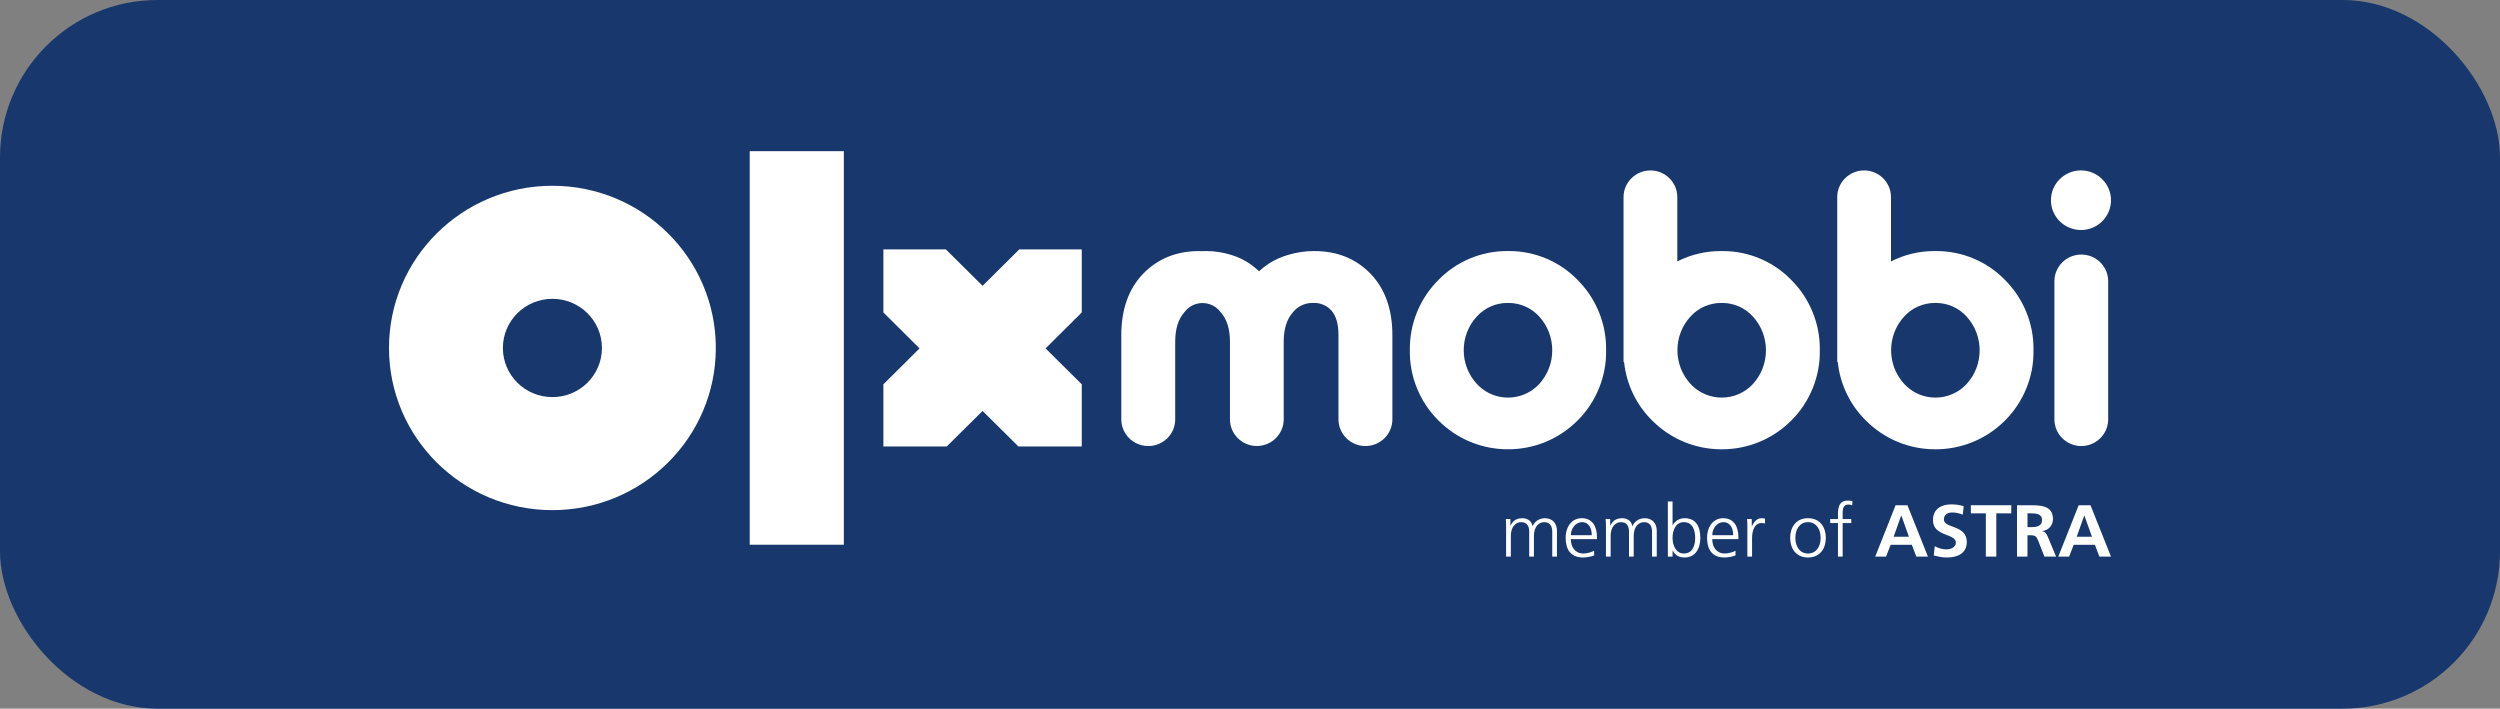 <svg width="127" height="36" viewBox="0 0 127 36" fill="none" xmlns="http://www.w3.org/2000/svg">
<rect x="0" y="0" width="127" height="36" fill="#808080" stroke="none"/>
<rect width="127" height="36" rx="8" fill="#17376D"/>
<rect width="95" height="34" transform="translate(16 1)" fill="#17376D"/>
<path d="M42.867 7.68H38.086V27.672H42.867V7.68Z" fill="white"/>
<path d="M28.062 9.437C23.478 9.437 19.761 13.126 19.761 17.676C19.761 22.226 23.478 25.915 28.062 25.915C32.647 25.915 36.364 22.226 36.364 17.676C36.364 13.126 32.647 9.437 28.062 9.437ZM28.062 20.173C26.673 20.173 25.547 19.055 25.547 17.677C25.547 16.298 26.673 15.18 28.062 15.18C29.452 15.18 30.578 16.298 30.578 17.677C30.578 19.055 29.452 20.173 28.062 20.173Z" fill="white"/>
<path d="M54.953 12.67H51.778L49.915 14.52L48.05 12.67H44.876V15.874L46.712 17.698L44.876 19.522V22.681H48.095L49.915 20.876L51.734 22.681H54.953V19.522L53.116 17.698L54.953 15.874V12.67Z" fill="white"/>
<path d="M66.784 12.754H66.754C66.316 12.754 65.882 12.818 65.467 12.94C65.11 13.039 64.772 13.189 64.46 13.387L64.453 13.391C64.28 13.509 64.114 13.639 63.959 13.779C63.819 13.648 63.67 13.525 63.515 13.414L63.51 13.41C63.209 13.204 62.878 13.046 62.532 12.945C62.128 12.819 61.708 12.754 61.283 12.754H61.26C61.212 12.754 61.163 12.757 61.116 12.759L61.092 12.76L61.053 12.759C61.007 12.757 60.962 12.755 60.916 12.755C59.76 12.755 58.799 13.146 58.06 13.918C57.331 14.679 56.962 15.723 56.962 17.022V21.303C56.962 22.05 57.574 22.658 58.327 22.658H58.335C58.7 22.658 59.043 22.517 59.301 22.261C59.559 22.005 59.701 21.665 59.701 21.303V17.337C59.705 16.701 59.855 16.221 60.159 15.87L60.166 15.862L60.172 15.854C60.389 15.562 60.724 15.395 61.09 15.395C61.335 15.395 61.569 15.471 61.767 15.616C61.858 15.683 61.939 15.764 62.006 15.854L62.013 15.863L62.02 15.871C62.326 16.222 62.477 16.702 62.481 17.334V21.302C62.481 22.049 63.094 22.657 63.847 22.657C64.6 22.657 65.213 22.049 65.213 21.302V17.336C65.217 16.702 65.368 16.222 65.674 15.871L65.681 15.863C65.924 15.562 66.287 15.389 66.676 15.389H66.701H66.71C66.728 15.388 66.747 15.388 66.765 15.388C67.091 15.388 67.405 15.525 67.624 15.763C67.87 16.032 67.994 16.456 67.994 17.021V21.302C67.994 22.049 68.607 22.658 69.36 22.658H69.368C70.121 22.658 70.733 22.05 70.733 21.303V17.022C70.733 15.723 70.364 14.679 69.635 13.918C68.896 13.146 67.936 12.755 66.781 12.755L66.784 12.754Z" fill="white"/>
<path d="M76.678 12.754C76.655 12.754 76.633 12.754 76.61 12.754C76.588 12.754 76.565 12.754 76.543 12.754C75.24 12.754 73.974 13.29 73.071 14.223L73.07 14.224C72.124 15.165 71.597 16.465 71.621 17.793C71.596 19.123 72.126 20.425 73.075 21.363C74.016 22.305 75.27 22.824 76.608 22.824C77.928 22.824 79.172 22.316 80.11 21.392L80.139 21.364C81.087 20.424 81.615 19.122 81.59 17.793C81.614 16.465 81.087 15.163 80.142 14.222C79.241 13.289 77.979 12.754 76.677 12.754H76.678ZM78.182 19.519C77.777 19.95 77.204 20.198 76.609 20.198C76.065 20.198 75.545 19.995 75.146 19.627C75.107 19.59 75.069 19.552 75.032 19.513C74.132 18.548 74.132 17.035 75.032 16.067C75.427 15.637 75.989 15.39 76.575 15.39H76.636C77.222 15.39 77.785 15.636 78.181 16.068C79.079 17.036 79.079 18.552 78.182 19.519Z" fill="white"/>
<path d="M87.534 12.754C87.512 12.754 87.489 12.754 87.466 12.754C87.444 12.754 87.422 12.754 87.4 12.754C86.634 12.754 85.885 12.935 85.207 13.28V10.013C85.207 9.266 84.595 8.658 83.842 8.658C83.089 8.658 82.476 9.266 82.476 10.013V18.386H82.503C82.619 19.513 83.12 20.562 83.931 21.364C84.872 22.306 86.127 22.825 87.464 22.825C88.785 22.825 90.029 22.317 90.966 21.394L90.996 21.365C91.943 20.425 92.471 19.124 92.446 17.794C92.47 16.466 91.943 15.165 90.998 14.223C90.098 13.29 88.835 12.755 87.533 12.755L87.534 12.754ZM89.038 19.519C88.633 19.951 88.06 20.198 87.466 20.198C86.921 20.198 86.401 19.995 86.002 19.627C85.963 19.59 85.925 19.552 85.888 19.513C84.989 18.548 84.988 17.035 85.888 16.067C86.283 15.637 86.845 15.39 87.431 15.39H87.492C88.079 15.39 88.641 15.636 89.037 16.068C89.935 17.036 89.935 18.552 89.038 19.519Z" fill="white"/>
<path d="M98.389 12.754C98.367 12.754 98.345 12.754 98.322 12.754C98.3 12.754 98.278 12.754 98.256 12.754C97.49 12.754 96.741 12.935 96.063 13.28V10.013C96.063 9.266 95.45 8.658 94.697 8.658C93.944 8.658 93.331 9.266 93.331 10.013V18.386H93.358C93.474 19.513 93.975 20.562 94.787 21.364C95.728 22.306 96.982 22.825 98.319 22.825C99.64 22.825 100.884 22.317 101.821 21.394L101.851 21.365C102.798 20.425 103.326 19.124 103.301 17.794C103.326 16.466 102.799 15.165 101.854 14.223C100.953 13.29 99.691 12.755 98.388 12.755L98.389 12.754ZM99.894 19.519C99.489 19.951 98.915 20.198 98.321 20.198C97.776 20.198 97.256 19.995 96.858 19.627C96.819 19.59 96.78 19.552 96.743 19.513C95.844 18.548 95.844 17.035 96.743 16.067C97.138 15.637 97.701 15.39 98.287 15.39H98.348C98.934 15.39 99.496 15.636 99.892 16.068C100.79 17.036 100.79 18.552 99.894 19.519Z" fill="white"/>
<path d="M105.73 12.931C104.977 12.931 104.364 13.539 104.364 14.286V21.303C104.364 22.05 104.977 22.659 105.73 22.659C106.483 22.659 107.096 22.05 107.096 21.303V14.286C107.096 13.539 106.483 12.931 105.73 12.931Z" fill="white"/>
<path d="M105.71 11.685H105.729C106.57 11.677 107.247 10.991 107.239 10.156C107.231 9.33 106.546 8.657 105.713 8.657H105.698C105.29 8.662 104.909 8.823 104.624 9.112C104.338 9.401 104.184 9.782 104.188 10.187C104.192 10.585 104.351 10.96 104.634 11.241C104.916 11.523 105.309 11.685 105.71 11.685Z" fill="white"/>
<path d="M78.854 28.275V27.008C78.854 26.739 78.751 26.526 78.443 26.526C78.181 26.526 77.923 26.746 77.923 27.221V28.275H77.684V27.008C77.684 26.739 77.58 26.526 77.272 26.526C77.009 26.526 76.751 26.746 76.751 27.221V28.275H76.51V26.818C76.51 26.672 76.51 26.523 76.496 26.369H76.728V26.691L76.735 26.694C76.812 26.564 76.926 26.325 77.341 26.325C77.512 26.325 77.793 26.395 77.854 26.728H77.862C77.948 26.504 78.177 26.325 78.481 26.325C78.873 26.325 79.093 26.594 79.093 26.964V28.275H78.854L78.854 28.275Z" fill="white"/>
<path d="M80.981 28.215C80.813 28.282 80.597 28.32 80.418 28.32C79.776 28.32 79.535 27.894 79.535 27.322C79.535 26.739 79.862 26.324 80.353 26.324C80.901 26.324 81.126 26.758 81.126 27.27V27.389H79.798C79.798 27.792 80.018 28.118 80.438 28.118C80.613 28.118 80.867 28.047 80.982 27.976V28.215L80.981 28.215ZM80.862 27.188C80.862 26.855 80.726 26.527 80.369 26.527C80.015 26.527 79.799 26.874 79.799 27.188H80.863H80.862Z" fill="white"/>
<path d="M83.924 28.275V27.008C83.924 26.739 83.822 26.526 83.514 26.526C83.251 26.526 82.992 26.746 82.992 27.221V28.275H82.753V27.008C82.753 26.739 82.651 26.526 82.343 26.526C82.08 26.526 81.821 26.746 81.821 27.221V28.275H81.582V26.818C81.582 26.672 81.582 26.523 81.567 26.369H81.798V26.691L81.806 26.694C81.882 26.564 81.995 26.325 82.41 26.325C82.582 26.325 82.864 26.395 82.924 26.728H82.931C83.019 26.504 83.246 26.325 83.551 26.325C83.944 26.325 84.163 26.594 84.163 26.964V28.275H83.924V28.275Z" fill="white"/>
<path d="M84.727 25.473H84.966V26.69H84.974C85.008 26.597 85.198 26.324 85.578 26.324C86.148 26.324 86.377 26.743 86.377 27.322C86.377 27.886 86.11 28.32 85.578 28.32C85.3 28.32 85.102 28.215 84.974 27.972H84.966V28.275H84.727V25.473V25.473ZM85.54 26.526C85.102 26.526 84.966 26.974 84.966 27.322C84.966 27.669 85.115 28.118 85.54 28.118C85.997 28.118 86.115 27.692 86.115 27.322C86.115 26.952 85.996 26.526 85.54 26.526Z" fill="white"/>
<path d="M88.165 28.215C87.999 28.282 87.781 28.32 87.602 28.32C86.959 28.32 86.719 27.894 86.719 27.322C86.719 26.739 87.046 26.324 87.537 26.324C88.084 26.324 88.309 26.758 88.309 27.27V27.389H86.982C86.982 27.792 87.202 28.118 87.621 28.118C87.796 28.118 88.051 28.047 88.164 27.976V28.215L88.165 28.215ZM88.047 27.188C88.047 26.855 87.91 26.527 87.553 26.527C87.199 26.527 86.983 26.874 86.983 27.188H88.047H88.047Z" fill="white"/>
<path d="M88.766 26.795C88.766 26.586 88.766 26.508 88.75 26.369H88.99V26.736H88.999C89.085 26.523 89.249 26.324 89.496 26.324C89.552 26.324 89.621 26.335 89.663 26.347V26.593C89.614 26.578 89.55 26.571 89.489 26.571C89.109 26.571 89.005 26.99 89.005 27.333V28.275H88.766V26.795V26.795Z" fill="white"/>
<path d="M91.846 26.324C92.475 26.324 92.752 26.803 92.752 27.322C92.752 27.841 92.475 28.32 91.846 28.32C91.219 28.32 90.941 27.841 90.941 27.322C90.941 26.803 91.22 26.324 91.846 26.324ZM91.846 28.118C92.265 28.118 92.489 27.763 92.489 27.322C92.489 26.881 92.265 26.526 91.846 26.526C91.428 26.526 91.204 26.881 91.204 27.322C91.204 27.763 91.429 28.118 91.846 28.118Z" fill="white"/>
<path d="M93.368 26.571H92.975V26.37H93.368V26.232C93.368 25.832 93.382 25.429 93.882 25.429C93.957 25.429 94.059 25.44 94.105 25.466L94.089 25.672C94.041 25.645 93.969 25.631 93.9 25.631C93.573 25.631 93.607 25.978 93.607 26.206V26.37H94.044V26.572H93.607V28.276H93.368V26.572V26.571Z" fill="white"/>
<path d="M96.296 25.666H96.898L97.939 28.275H97.35L97.122 27.677H96.045L95.812 28.275H95.261L96.296 25.666ZM96.589 26.19H96.582L96.197 27.266H96.973L96.589 26.19Z" fill="white"/>
<path d="M99.707 26.145C99.54 26.074 99.354 26.033 99.168 26.033C98.986 26.033 98.749 26.112 98.749 26.395C98.749 26.848 99.914 26.657 99.914 27.531C99.914 28.103 99.452 28.32 98.917 28.32C98.629 28.32 98.499 28.282 98.236 28.219L98.285 27.748C98.467 27.845 98.676 27.909 98.886 27.909C99.088 27.909 99.358 27.807 99.358 27.572C99.358 27.075 98.194 27.28 98.194 26.417C98.194 25.834 98.654 25.622 99.122 25.622C99.351 25.622 99.563 25.651 99.758 25.715L99.707 26.145V26.145Z" fill="white"/>
<path d="M100.88 26.078H100.118V25.666H102.173V26.078H101.412V28.275H100.88V26.078Z" fill="white"/>
<path d="M102.465 25.666H103.04C103.611 25.666 104.291 25.648 104.291 26.373C104.291 26.679 104.081 26.933 103.743 26.979V26.985C103.887 26.997 103.971 27.139 104.024 27.255L104.45 28.275H103.857L103.536 27.46C103.461 27.266 103.392 27.191 103.167 27.191H102.996V28.275H102.464V25.666H102.465ZM102.997 26.78H103.173C103.434 26.78 103.736 26.743 103.736 26.418C103.736 26.104 103.439 26.078 103.173 26.078H102.997V26.78Z" fill="white"/>
<path d="M105.596 25.666H106.197L107.238 28.275H106.649L106.42 27.677H105.344L105.112 28.275H104.561L105.596 25.666ZM105.887 26.19H105.881L105.496 27.266H106.271L105.887 26.19H105.887Z" fill="white"/>
</svg>
